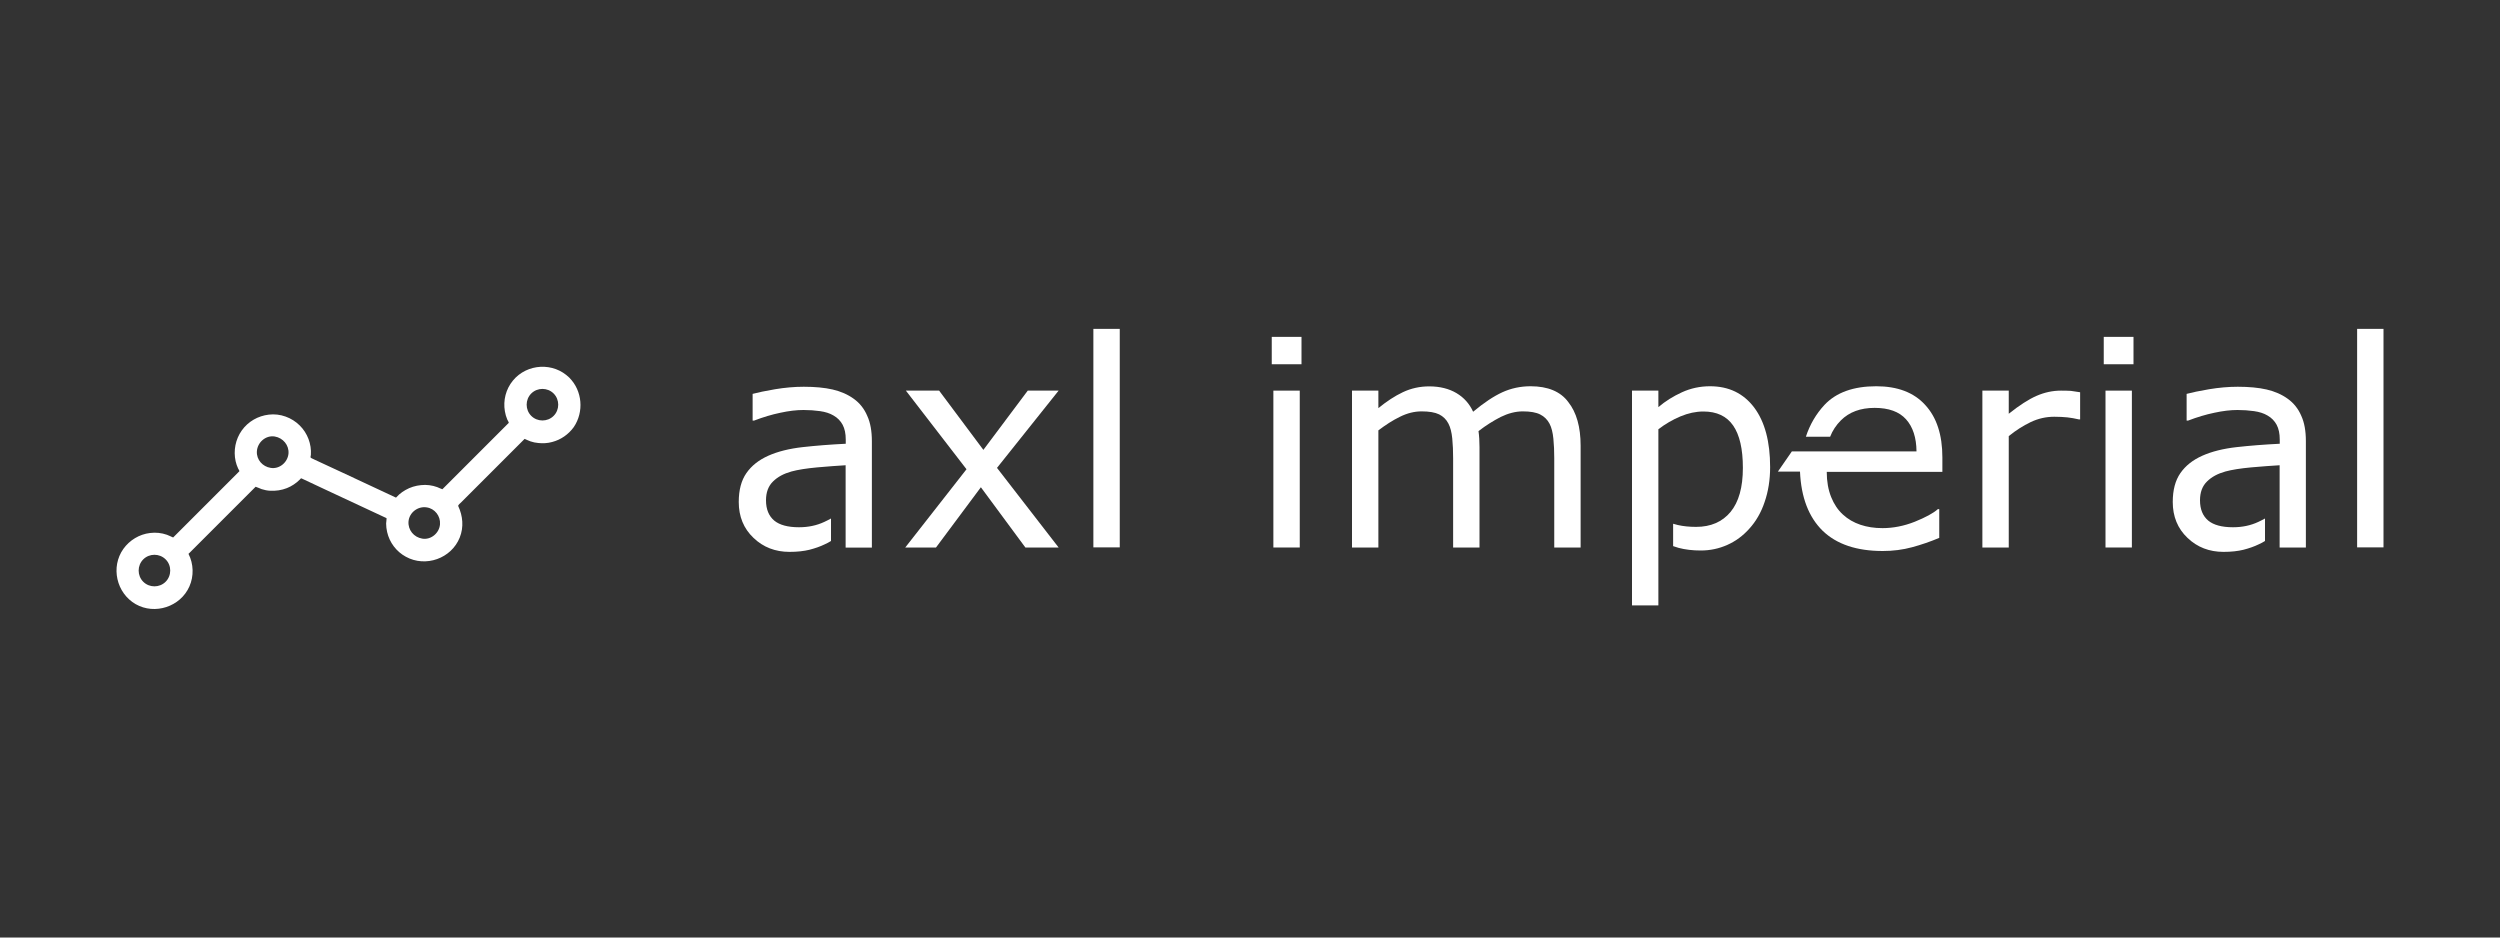 <?xml version="1.0" encoding="utf-8"?>
<!-- Generator: Adobe Illustrator 27.5.0, SVG Export Plug-In . SVG Version: 6.00 Build 0)  -->
<svg version="1.1" id="Layer_1" xmlns="http://www.w3.org/2000/svg" xmlns:xlink="http://www.w3.org/1999/xlink" x="0px" y="0px"
	 viewBox="0 0 200 75" style="enable-background:new 0 0 200 75;" xml:space="preserve">
<rect x="0" y="0" width="200" height="75" fill="#333333" stroke="none"/>
<style type="text/css">
	.st0{fill:#FFFFFF;}
</style>
<g>
	<g>
		<path class="st0" d="M45.55,30.22c-1.26-1.26-3.39-1.15-4.52,0.23c-0.56,0.68-0.79,1.58-0.64,2.45c0.04,0.23,0.1,0.45,0.19,0.66
			c0.02,0.04,0.14,0.24,0.12,0.27c-0.04,0.04-0.08,0.08-0.12,0.12c-1.27,1.27-2.54,2.54-3.81,3.81c-0.45,0.45-0.9,0.9-1.35,1.35
			c-0.01,0.01-0.02,0.02-0.03,0.03c-0.01,0.01-0.38-0.16-0.41-0.17c-0.41-0.15-0.86-0.21-1.3-0.16c-0.43,0.04-0.86,0.17-1.24,0.39
			c-0.18,0.1-0.35,0.22-0.51,0.36c-0.02,0.02-0.24,0.25-0.25,0.25c-1.43-0.66-2.86-1.33-4.28-2c-0.74-0.35-1.49-0.7-2.24-1.04
			c-0.08-0.04-0.16-0.08-0.25-0.12c-0.12-0.05-0.05-0.12-0.04-0.26c0.06-0.86-0.27-1.74-0.89-2.35c-0.64-0.64-1.57-0.98-2.47-0.87
			c-0.87,0.1-1.66,0.55-2.17,1.27c-0.5,0.7-0.68,1.61-0.49,2.46c0.05,0.2,0.11,0.4,0.2,0.58c0.02,0.04,0.12,0.2,0.1,0.22l-0.12,0.12
			c-1.27,1.27-2.55,2.55-3.82,3.82l-1.33,1.33l-0.03,0.03c0,0-0.45-0.21-0.5-0.22c-0.43-0.15-0.89-0.2-1.35-0.14
			c-0.85,0.1-1.63,0.57-2.13,1.27c-1.03,1.45-0.56,3.53,0.98,4.42c1.54,0.88,3.58,0.21,4.3-1.41c0.37-0.83,0.34-1.81-0.07-2.61
			c0-0.02,0.06-0.06,0.08-0.08l0.22-0.22l1.8-1.8l3.27-3.27c0.01-0.01,0.42,0.17,0.48,0.19c0.22,0.07,0.45,0.12,0.69,0.13
			c0.45,0.02,0.9-0.04,1.33-0.21c0.38-0.15,0.74-0.39,1.03-0.68c0.1-0.1,0.08-0.13,0.18-0.08c0.61,0.28,1.21,0.57,1.81,0.85
			c1.6,0.75,3.21,1.5,4.82,2.25c0.04,0.02,0.09,0.04,0.13,0.06c0.02,0.01-0.03,0.38-0.03,0.43c0,0.23,0.03,0.46,0.08,0.68
			c0.19,0.84,0.74,1.57,1.5,1.98c1.58,0.87,3.64,0.14,4.31-1.54c0.33-0.83,0.25-1.72-0.12-2.51c-0.04-0.09,0.2-0.26,0.26-0.33
			l1.79-1.79l3.26-3.26c0,0,0.42,0.19,0.47,0.2c0.2,0.07,0.41,0.11,0.62,0.13c0.37,0.04,0.75,0.02,1.11-0.08
			c0.7-0.18,1.31-0.61,1.73-1.19C46.73,32.95,46.59,31.26,45.55,30.22C44.98,29.64,46.13,30.8,45.55,30.22 M35.2,41.94
			c-0.05,0.7-0.72,1.27-1.42,1.15c-0.67-0.11-1.15-0.69-1.1-1.37c0.06-0.72,0.75-1.24,1.45-1.13C34.78,40.68,35.25,41.28,35.2,41.94
			 M23.08,36.28c-0.06,0.7-0.72,1.27-1.43,1.15c-0.64-0.1-1.14-0.65-1.1-1.32c0.04-0.71,0.7-1.31,1.43-1.19
			C22.64,35.03,23.13,35.61,23.08,36.28C23.08,36.3,23.08,36.26,23.08,36.28 M13.25,46.54c-0.49,0.49-1.3,0.49-1.79,0
			c-0.49-0.49-0.49-1.3,0-1.79c0.49-0.49,1.3-0.49,1.79,0C13.74,45.23,13.74,46.05,13.25,46.54C13.01,46.77,13.49,46.3,13.25,46.54
			 M44.29,33.27c-0.49,0.49-1.3,0.49-1.79,0s-0.49-1.3,0-1.79c0.49-0.49,1.3-0.49,1.79,0S44.78,32.78,44.29,33.27
			C44.05,33.51,44.53,33.03,44.29,33.27"/>
		<g>
			<path class="st0" d="M68.31,31.91c-0.48-0.35-1.05-0.6-1.7-0.75s-1.43-0.22-2.31-0.22c-0.76,0-1.52,0.07-2.3,0.2
				c-0.78,0.13-1.37,0.26-1.79,0.37v2.14h0.11c0.73-0.28,1.43-0.49,2.11-0.63c0.68-0.15,1.3-0.22,1.85-0.22
				c0.46,0,0.9,0.03,1.32,0.09c0.42,0.06,0.78,0.17,1.08,0.35c0.32,0.18,0.56,0.43,0.73,0.74c0.17,0.32,0.25,0.71,0.25,1.19v0.33
				c-1.23,0.06-2.38,0.15-3.45,0.27c-1.07,0.12-1.99,0.35-2.75,0.69c-0.76,0.34-1.34,0.8-1.75,1.39s-0.61,1.36-0.61,2.31
				c0,1.16,0.39,2.12,1.18,2.87c0.78,0.75,1.75,1.12,2.88,1.12c0.62,0,1.15-0.06,1.6-0.17c0.46-0.12,0.86-0.26,1.21-0.43
				c0.17-0.08,0.34-0.16,0.51-0.27v-1.8c-0.17,0.09-0.35,0.19-0.53,0.27c-0.62,0.29-1.29,0.43-2.03,0.43
				c-0.89,0-1.56-0.18-1.99-0.54c-0.43-0.37-0.65-0.9-0.65-1.62c0-0.64,0.19-1.14,0.56-1.5c0.37-0.37,0.86-0.63,1.47-0.8
				c0.51-0.14,1.2-0.25,2.07-0.33c0.87-0.08,1.63-0.13,2.27-0.17v2.32v1.18v1.75v1.34h2.1v-8.51c0-0.81-0.12-1.49-0.37-2.03
				C69.14,32.7,68.78,32.25,68.31,31.91z"/>
			<polygon class="st0" points="82.22,31.25 78.67,35.99 75.13,31.25 72.47,31.25 77.32,37.54 72.42,43.8 74.88,43.8 78.47,38.98 
				82.03,43.8 84.69,43.8 79.76,37.43 84.69,31.25 			"/>
			<rect x="87.47" y="26.31" class="st0" width="2.11" height="17.48"/>
			<rect x="101.87" y="31.25" class="st0" width="2.11" height="12.55"/>
			<rect x="101.74" y="26.95" class="st0" width="2.38" height="2.19"/>
			<path class="st0" d="M122.45,30.9c-0.8,0-1.56,0.16-2.26,0.48c-0.7,0.32-1.48,0.84-2.34,1.56c-0.29-0.64-0.74-1.14-1.33-1.49
				s-1.32-0.54-2.18-0.54c-0.74,0-1.44,0.15-2.1,0.46c-0.66,0.31-1.31,0.74-1.97,1.28v-1.4h-2.11v12.55h2.11v-9.37
				c0.58-0.44,1.15-0.81,1.73-1.09c0.58-0.29,1.16-0.43,1.73-0.43c0.61,0,1.07,0.08,1.4,0.24c0.32,0.16,0.57,0.4,0.74,0.73
				c0.16,0.3,0.26,0.7,0.31,1.19c0.05,0.5,0.07,1.03,0.07,1.58v7.15h2.11v-8.03c0-0.22-0.01-0.45-0.02-0.68
				c-0.01-0.23-0.04-0.43-0.06-0.6c0.59-0.46,1.19-0.83,1.77-1.13c0.59-0.29,1.19-0.45,1.77-0.45c0.61,0,1.07,0.08,1.4,0.25
				c0.32,0.16,0.57,0.41,0.74,0.73c0.16,0.3,0.26,0.7,0.31,1.2c0.05,0.5,0.07,1.02,0.07,1.56v7.15h2.11v-8.14
				c0-1.5-0.33-2.67-0.99-3.5C124.84,31.32,123.82,30.9,122.45,30.9z"/>
			<path class="st0" d="M136.8,30.9c-0.79,0-1.54,0.16-2.24,0.48c-0.7,0.32-1.33,0.71-1.89,1.19v-1.32h-2.11v17.18h2.11v-4.07v-1.18
				v-1.72v-1.37v-5.75c0.56-0.43,1.15-0.77,1.77-1.03c0.62-0.26,1.23-0.39,1.83-0.39c1.07,0,1.86,0.37,2.38,1.12
				s0.78,1.88,0.78,3.39c0,1.56-0.33,2.73-0.99,3.53c-0.66,0.79-1.58,1.19-2.75,1.19c-0.55,0-1.03-0.05-1.47-0.15
				c-0.12-0.03-0.24-0.06-0.37-0.1v1.79c0.15,0.05,0.29,0.1,0.44,0.14c0.53,0.14,1.12,0.21,1.77,0.21c0.75,0,1.46-0.15,2.13-0.45
				c0.67-0.3,1.25-0.73,1.75-1.29c0.53-0.58,0.95-1.3,1.23-2.14c0.29-0.84,0.44-1.77,0.44-2.79c0-2.03-0.42-3.62-1.27-4.76
				C139.48,31.47,138.31,30.9,136.8,30.9z"/>
			<path class="st0" d="M150.1,30.9c-1.83,0-3.21,0.5-4.14,1.49c-0.67,0.72-1.17,1.57-1.49,2.55h1.94c0.19-0.49,0.48-0.93,0.86-1.31
				c0.67-0.67,1.57-1,2.7-1c1.12,0,1.96,0.3,2.51,0.91c0.55,0.61,0.83,1.47,0.84,2.57h-6.04h-1.15h-1.96h-0.82l-1.12,1.62H144
				c0.09,2.07,0.7,3.64,1.81,4.73c1.12,1.08,2.72,1.62,4.81,1.62c0.82,0,1.6-0.1,2.34-0.3c0.74-0.2,1.47-0.45,2.18-0.75v-2.3h-0.11
				c-0.37,0.33-0.99,0.66-1.85,1.01c-0.86,0.34-1.73,0.51-2.58,0.51c-0.65,0-1.23-0.09-1.77-0.27c-0.53-0.18-1-0.45-1.39-0.81
				c-0.41-0.37-0.72-0.84-0.95-1.41c-0.23-0.58-0.35-1.24-0.35-2.01h9.25V36.6c0-1.82-0.46-3.22-1.38-4.21
				C153.1,31.39,151.79,30.9,150.1,30.9z"/>
			<path class="st0" d="M164.88,31.25c-0.67,0-1.32,0.14-1.96,0.42s-1.38,0.76-2.22,1.43v-1.85h-2.11V43.8h2.11v-8.91
				c0.56-0.46,1.15-0.83,1.75-1.12c0.61-0.29,1.23-0.43,1.89-0.43c0.41,0,0.75,0.02,1.05,0.05s0.6,0.09,0.91,0.16h0.11v-2.17
				c-0.33-0.05-0.58-0.09-0.74-0.11C165.52,31.26,165.25,31.25,164.88,31.25z"/>
			<rect x="168.3" y="26.95" class="st0" width="2.38" height="2.19"/>
			<rect x="168.44" y="31.25" class="st0" width="2.11" height="12.55"/>
			<path class="st0" d="M183.03,31.91c-0.48-0.35-1.05-0.6-1.7-0.75s-1.43-0.22-2.31-0.22c-0.76,0-1.52,0.07-2.3,0.2
				c-0.78,0.13-1.37,0.26-1.79,0.37v2.14h0.11c0.73-0.28,1.43-0.49,2.11-0.63c0.68-0.15,1.3-0.22,1.85-0.22
				c0.46,0,0.9,0.03,1.32,0.09s0.78,0.17,1.08,0.35c0.32,0.18,0.56,0.43,0.73,0.74c0.17,0.32,0.25,0.71,0.25,1.19v0.33
				c-1.23,0.06-2.38,0.15-3.45,0.27c-1.07,0.12-1.99,0.35-2.75,0.69c-0.76,0.34-1.34,0.8-1.75,1.39s-0.61,1.36-0.61,2.31
				c0,1.16,0.39,2.12,1.18,2.87c0.78,0.75,1.75,1.12,2.88,1.12c0.62,0,1.15-0.06,1.6-0.17c0.46-0.12,0.86-0.26,1.21-0.43
				c0.17-0.08,0.34-0.16,0.51-0.27v-1.8c-0.17,0.09-0.35,0.19-0.53,0.27c-0.62,0.29-1.29,0.43-2.03,0.43
				c-0.89,0-1.56-0.18-1.99-0.54c-0.43-0.37-0.65-0.9-0.65-1.62c0-0.64,0.19-1.14,0.56-1.5c0.37-0.37,0.86-0.63,1.47-0.8
				c0.51-0.14,1.2-0.25,2.07-0.33c0.87-0.08,1.63-0.13,2.27-0.17v2.97v0.52v1.75v1.34h2.1v-8.51c0-0.81-0.12-1.49-0.37-2.03
				C183.86,32.7,183.5,32.25,183.03,31.91z"/>
			<rect x="188.57" y="26.31" class="st0" width="2.11" height="17.48"/>
		</g>
	</g>
</g>
</svg>
